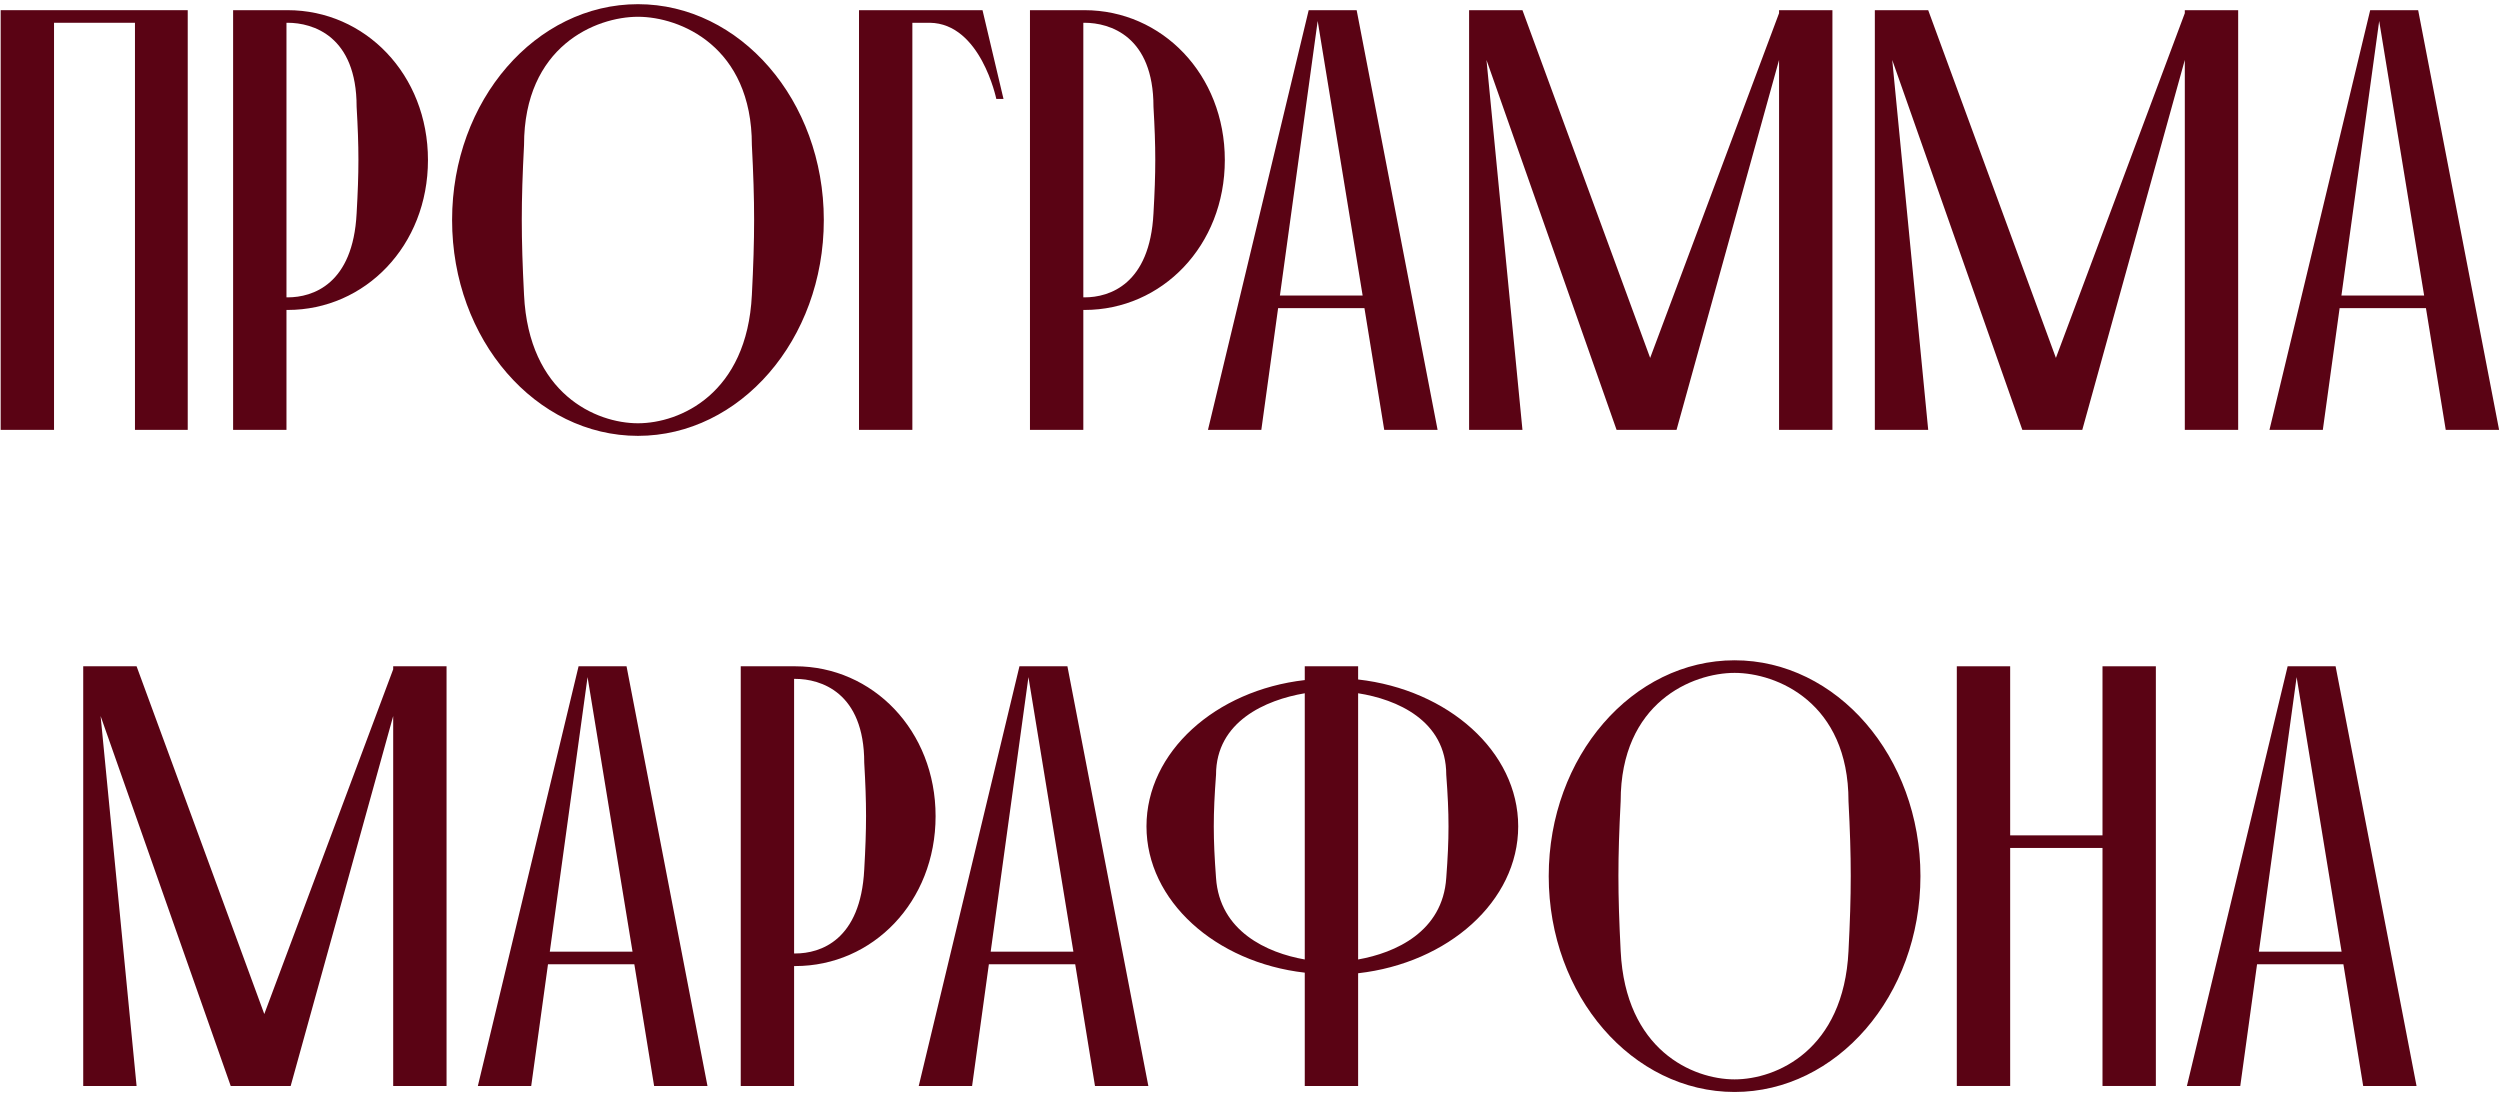 <?xml version="1.0" encoding="UTF-8"?> <svg xmlns="http://www.w3.org/2000/svg" width="221" height="97" viewBox="0 0 221 97" fill="none"><path d="M0.059 38V0.9H16.595V38H11.931V2.013H4.776V38H0.059Z" fill="#5A0314"></path><path d="M31.525 18.867C31.737 15.157 31.737 13.09 31.525 9.433C31.525 3.179 27.656 2.013 25.43 2.013H25.324V26.287H25.43C27.656 26.287 31.207 25.121 31.525 18.867ZM25.43 0.9C32.267 0.9 37.832 6.571 37.832 14.15C37.832 21.729 32.267 27.4 25.43 27.4H25.324V38H20.607V0.9H25.43Z" fill="#5A0314"></path><path d="M56.395 0.37C65.404 0.37 72.825 8.85 72.825 19.45C72.825 30.05 65.404 38.53 56.395 38.53C47.385 38.53 39.965 30.05 39.965 19.45C39.965 8.85 47.385 0.37 56.395 0.37ZM56.395 37.417C60.105 37.417 66.04 34.82 66.465 26.075C66.73 20.881 66.73 17.966 66.465 12.825C66.465 4.08 60.105 1.483 56.395 1.483C52.684 1.483 46.325 4.08 46.325 12.825C46.059 17.966 46.059 20.881 46.325 26.075C46.748 34.82 52.684 37.417 56.395 37.417Z" fill="#5A0314"></path><path d="M75.936 0.9H86.854L88.709 8.744H88.073C88.073 8.744 86.695 2.066 82.19 2.013H80.653V38H75.936V0.9Z" fill="#5A0314"></path><path d="M101.967 18.867C102.179 15.157 102.179 13.09 101.967 9.433C101.967 3.179 98.098 2.013 95.872 2.013H95.766V26.287H95.872C98.098 26.287 101.649 25.121 101.967 18.867ZM95.872 0.9C102.709 0.9 108.274 6.571 108.274 14.15C108.274 21.729 102.709 27.4 95.872 27.4H95.766V38H91.049V0.9H95.872Z" fill="#5A0314"></path><path d="M111.501 38H106.784L115.688 0.9H119.928L127.083 38H122.366L120.617 27.241H112.985L111.501 38ZM120.458 26.128L116.483 1.854L113.144 26.128H120.458Z" fill="#5A0314"></path><path d="M129.868 38V0.9H134.585L145.874 31.64L157.269 1.165V0.9H161.986V38H157.269V5.299L148.206 38H142.906L131.405 5.299L134.585 38H129.868Z" fill="#5A0314"></path><path d="M165.736 38V0.9H170.453L181.742 31.64L193.137 1.165V0.9H197.854V38H193.137V5.299L184.074 38H178.774L167.273 5.299L170.453 38H165.736Z" fill="#5A0314"></path><path d="M205.338 38H200.621L209.525 0.9H213.765L220.92 38H216.203L214.454 27.241H206.822L205.338 38ZM214.295 26.128L210.32 1.854L206.981 26.128H214.295Z" fill="#5A0314"></path><path d="M7.357 96V58.9H12.074L23.363 89.64L34.758 59.165V58.9H39.475V96H34.758V63.299L25.695 96H20.395L8.894 63.299L12.074 96H7.357Z" fill="#5A0314"></path><path d="M46.959 96H42.242L51.146 58.9H55.386L62.541 96H57.824L56.075 85.241H48.443L46.959 96ZM55.916 84.128L51.941 59.854L48.602 84.128H55.916Z" fill="#5A0314"></path><path d="M76.399 76.867C76.611 73.157 76.611 71.09 76.399 67.433C76.399 61.179 72.53 60.013 70.304 60.013H70.198V84.287H70.304C72.53 84.287 76.081 83.121 76.399 76.867ZM70.304 58.9C77.141 58.9 82.706 64.571 82.706 72.15C82.706 79.729 77.141 85.4 70.304 85.4H70.198V96H65.481V58.9H70.304Z" fill="#5A0314"></path><path d="M85.933 96H81.216L90.12 58.9H94.359L101.514 96H96.797L95.049 85.241H87.416L85.933 96ZM94.889 84.128L90.915 59.854L87.576 84.128H94.889Z" fill="#5A0314"></path><path d="M120.058 58.9V60.066C128.008 60.967 134.209 66.426 134.209 73.051C134.209 79.676 128.008 85.135 120.058 86.036V96H115.341V85.983C107.444 85.082 101.349 79.623 101.349 73.051C101.349 66.479 107.444 61.02 115.341 60.119V58.9H120.058ZM120.058 61.285V84.817C123.344 84.234 127.531 82.379 127.849 77.609C128.114 74.058 128.114 72.044 127.849 68.493C127.849 63.67 123.45 61.815 120.058 61.285ZM115.341 84.817V61.285C111.896 61.868 107.497 63.776 107.497 68.493C107.232 72.044 107.232 74.058 107.497 77.609C107.815 82.326 112.002 84.234 115.341 84.817Z" fill="#5A0314"></path><path d="M153.337 58.37C162.347 58.37 169.767 66.85 169.767 77.45C169.767 88.05 162.347 96.53 153.337 96.53C144.327 96.53 136.907 88.05 136.907 77.45C136.907 66.85 144.327 58.37 153.337 58.37ZM153.337 95.417C157.047 95.417 162.983 92.82 163.407 84.075C163.672 78.881 163.672 75.966 163.407 70.825C163.407 62.08 157.047 59.483 153.337 59.483C149.627 59.483 143.267 62.08 143.267 70.825C143.002 75.966 143.002 78.881 143.267 84.075C143.691 92.82 149.627 95.417 153.337 95.417Z" fill="#5A0314"></path><path d="M172.982 96V58.9H177.699V73.846H185.861V58.9H190.578V96H185.861V74.959H177.699V96H172.982Z" fill="#5A0314"></path><path d="M198.04 96H193.323L202.227 58.9H206.467L213.622 96H208.905L207.156 85.241H199.524L198.04 96ZM206.997 84.128L203.022 59.854L199.683 84.128H206.997Z" fill="#5A0314"></path></svg> 